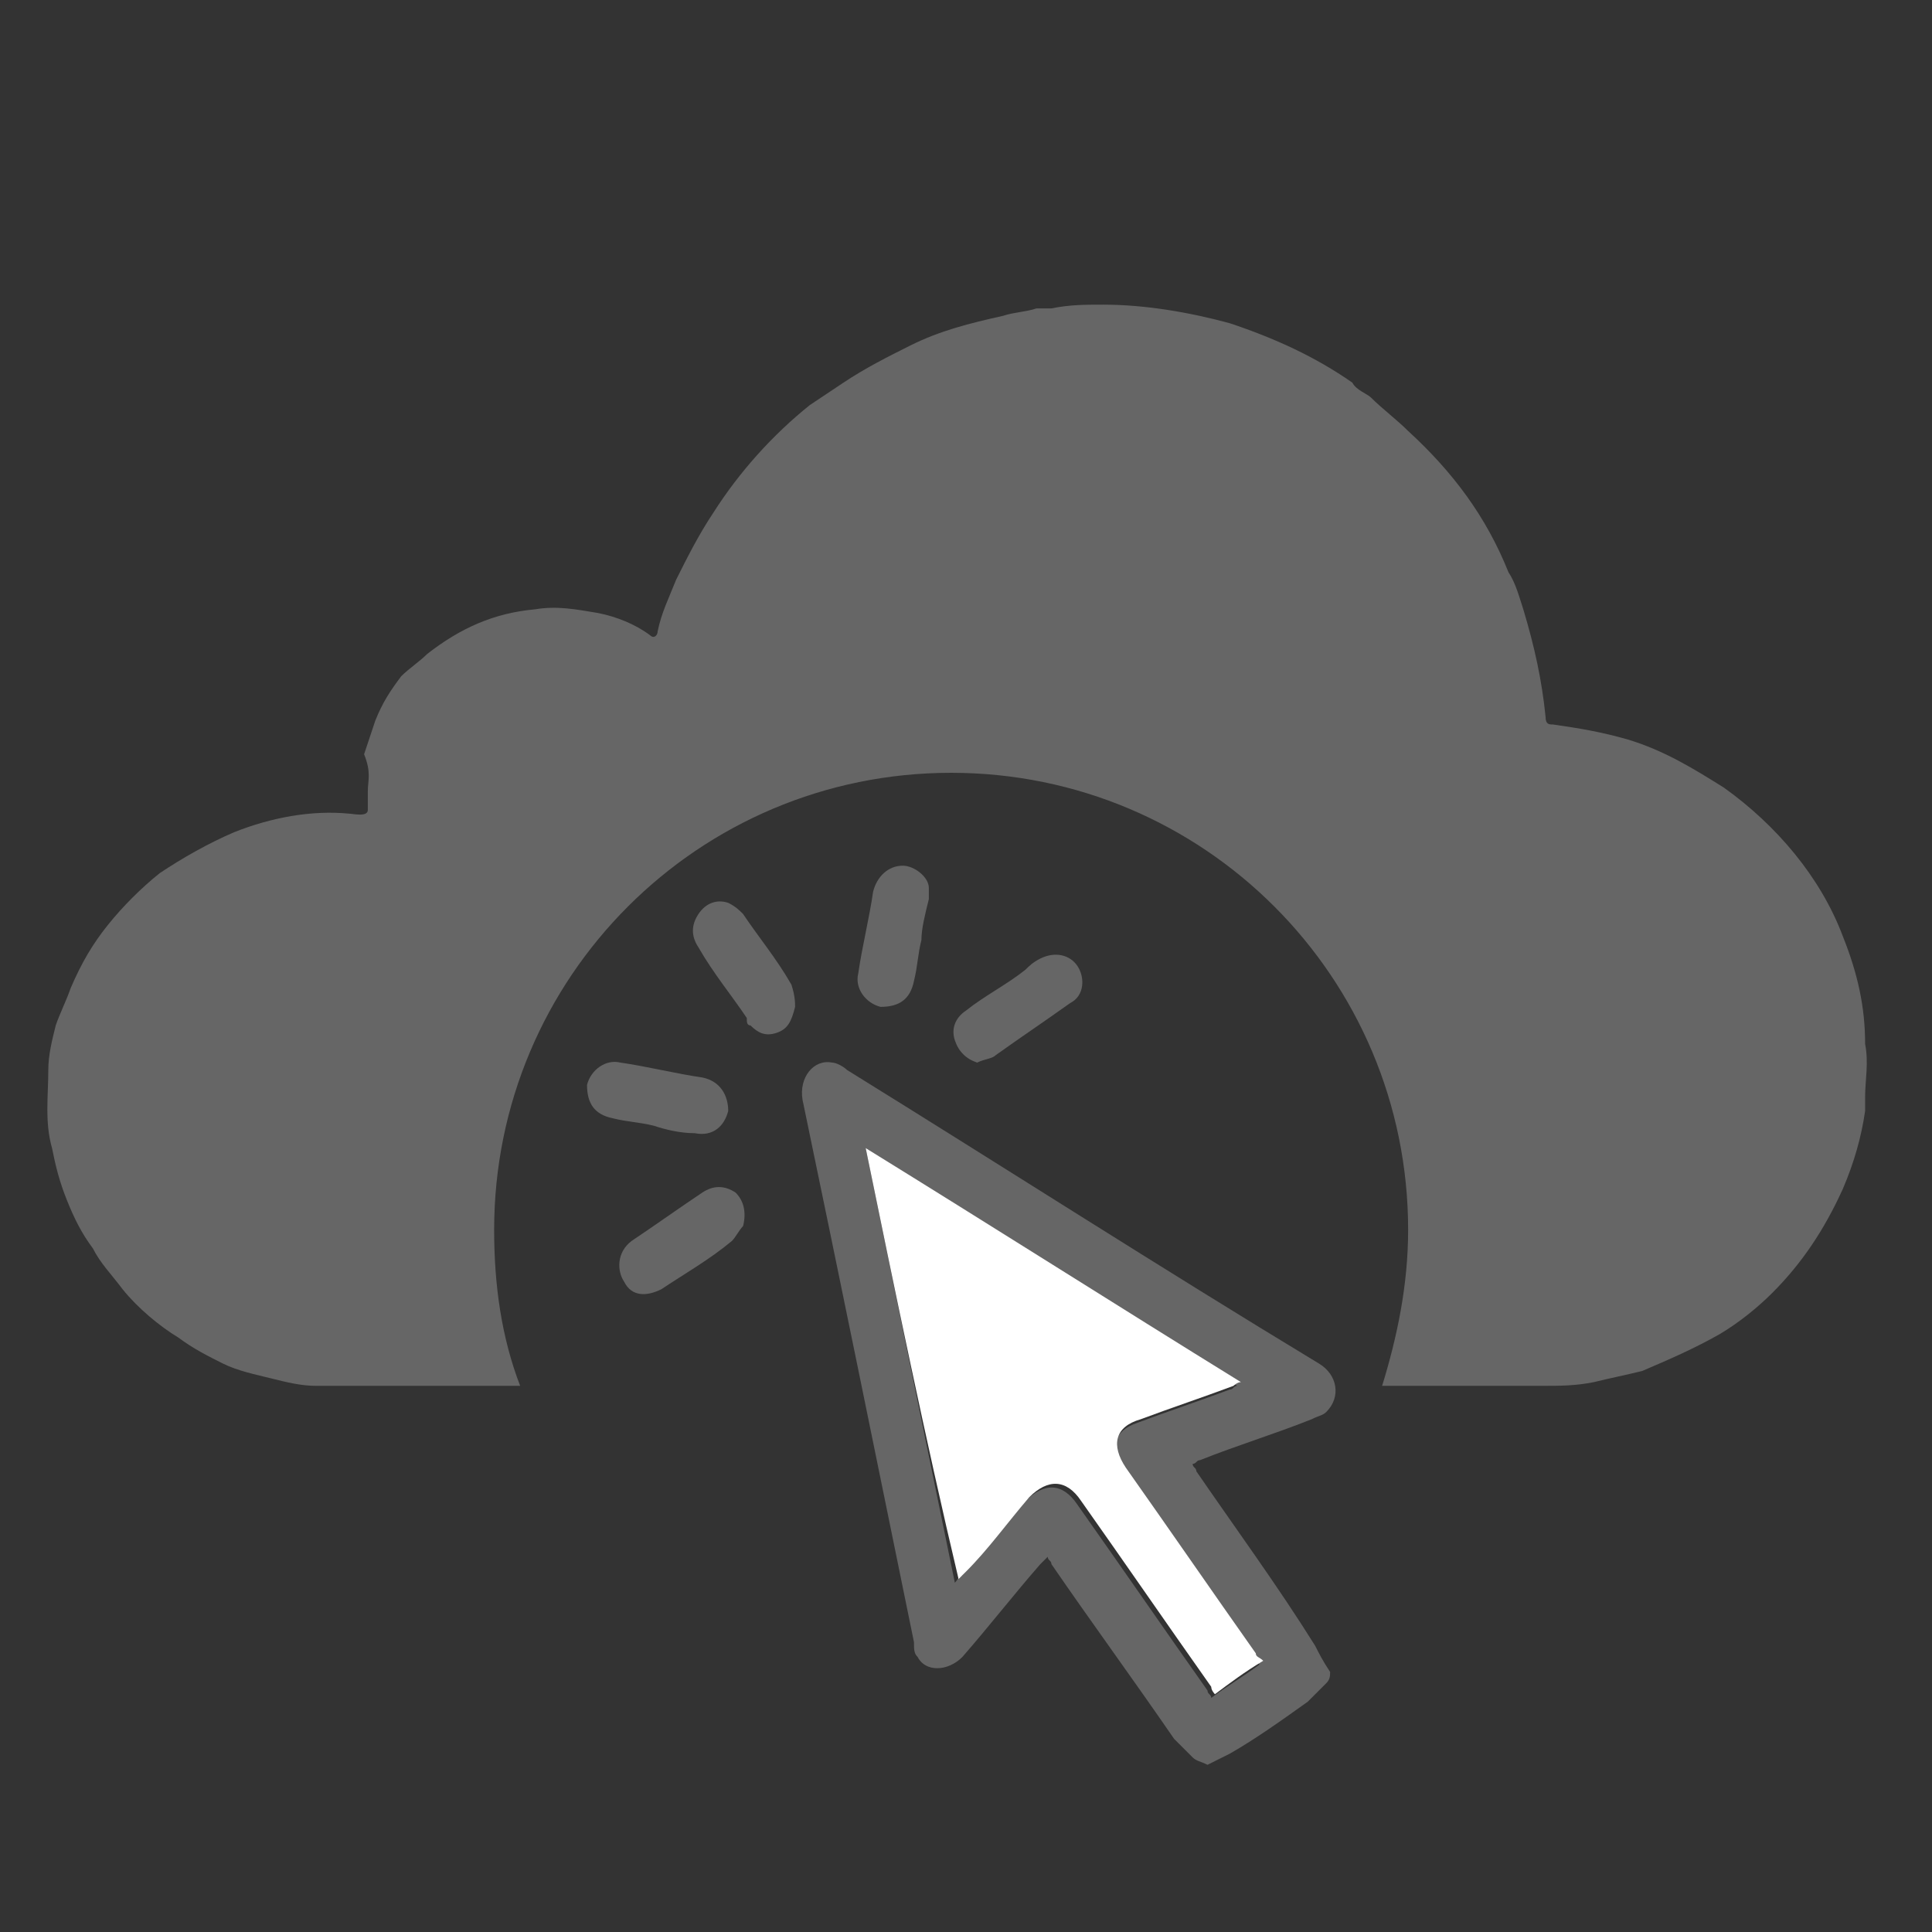 <?xml version="1.0" encoding="utf-8"?>
<!-- Generator: Adobe Illustrator 27.8.1, SVG Export Plug-In . SVG Version: 6.00 Build 0)  -->
<svg version="1.1" id="Layer_1" xmlns="http://www.w3.org/2000/svg" xmlns:xlink="http://www.w3.org/1999/xlink" x="0px" y="0px"
	 viewBox="0 0 52 52" style="enable-background:new 0 0 52 52;" xml:space="preserve">
<rect x="0" y="0" width="52" height="52" fill="#333333" stroke="none"/>
<style type="text/css">
	.st0{fill:#666666;}
	.st1{fill:#FFFFFF;}
</style>
<symbol  id="Go_to_Web">
</symbol>
<g id="Check">
</g>
<g id="Layer_3">
</g>
<use xlink:href="#Go_to_Web"  width="-32766" height="-32766" id="XMLID_00000133514201253767092520000000820703791765502874_" x="16383" y="16383" transform="matrix(1 0 0 -1 80.878 36.878)" style="overflow:visible;"/>
<g>
	<g>
		<path class="st0" d="M50.2,28.1c0-1-0.2-1.9-0.6-2.9c-0.6-1.6-1.8-3-3.2-4c-0.8-0.5-1.6-1-2.6-1.3c-0.7-0.2-1.3-0.3-2-0.4
			c-0.1,0-0.2,0-0.2-0.2c-0.1-1-0.3-1.9-0.6-2.9c-0.1-0.3-0.2-0.7-0.4-1c-0.6-1.5-1.5-2.7-2.7-3.8c-0.3-0.3-0.7-0.6-1-0.9
			c-0.1-0.1-0.4-0.2-0.5-0.4c-1-0.7-2.1-1.2-3.3-1.6c-1.1-0.3-2.3-0.5-3.4-0.5c-0.5,0-0.9,0-1.4,0.1c0,0,0,0-0.1,0
			c-0.1,0-0.1,0-0.2,0c0,0,0,0-0.1,0c-0.3,0.1-0.6,0.1-0.9,0.2c-0.9,0.2-1.7,0.4-2.5,0.8c-0.6,0.3-1.2,0.6-1.8,1
			c-0.3,0.2-0.6,0.4-0.9,0.6c-1,0.8-1.9,1.8-2.6,2.9c-0.4,0.6-0.7,1.2-1,1.8c-0.2,0.5-0.4,0.9-0.5,1.4c0,0.1-0.1,0.2-0.2,0.1
			c-0.4-0.3-0.9-0.5-1.4-0.6c-0.6-0.1-1.1-0.2-1.7-0.1c-1.1,0.1-2,0.5-2.9,1.2c-0.2,0.2-0.5,0.4-0.7,0.6c-0.3,0.4-0.5,0.7-0.7,1.2
			c-0.1,0.3-0.2,0.6-0.3,0.9C10,20.8,9.9,21,9.9,21.3c0,0.1,0,0.2,0,0.2c0,0.1,0,0.2,0,0.3c0,0.2-0.4,0.1-0.5,0.1
			c-1-0.1-2.1,0.1-3.1,0.5c-0.7,0.3-1.4,0.7-2,1.1c-0.5,0.4-1,0.9-1.4,1.4c-0.4,0.5-0.7,1-1,1.7c-0.1,0.3-0.3,0.7-0.4,1
			c-0.1,0.4-0.2,0.8-0.2,1.2c0,0.7-0.1,1.4,0.1,2.1c0.1,0.5,0.2,0.9,0.4,1.4c0.2,0.5,0.4,0.9,0.7,1.3c0.2,0.4,0.5,0.7,0.8,1.1
			c0.4,0.5,1,1,1.5,1.3c0.4,0.3,0.8,0.5,1.2,0.7c0.4,0.2,0.9,0.3,1.3,0.4c0.4,0.1,0.8,0.2,1.2,0.2c1.8,0,3.6,0,5.4,0
			c0,0,0.1,0,0.1,0c-0.5-1.3-0.7-2.7-0.7-4.2c0-6.8,5.5-12.3,12.3-12.3s12.3,5.5,12.3,12.3c0,1.5-0.3,2.9-0.7,4.2c1.4,0,2.9,0,4.3,0
			c0.5,0,0.9,0,1.4-0.1c0.4-0.1,0.9-0.2,1.3-0.3c0.7-0.3,1.4-0.6,2.1-1c0.5-0.3,1-0.7,1.4-1.1c0.8-0.8,1.4-1.7,1.9-2.8
			c0.3-0.7,0.5-1.4,0.6-2.1c0,0,0-0.1,0-0.1c0-0.1,0-0.1,0-0.2c0,0,0,0,0-0.1C50.2,29.1,50.3,28.6,50.2,28.1z"/>
	</g>
	<g id="Uh7V0U.tif_00000076585186707732483570000010038020317329431183_">
		<g>
			<path class="st0" d="M32.1,47.3c-0.2-0.2-0.3-0.3-0.5-0.5c-1.1-1.6-2.2-3.1-3.3-4.7c0-0.1-0.1-0.1-0.1-0.2
				C28.1,42,28.1,42,28,42.1c-0.7,0.8-1.4,1.7-2.1,2.5c-0.4,0.4-1,0.4-1.2,0c-0.1-0.1-0.1-0.2-0.1-0.4c-1-4.9-2-9.8-3-14.6
				c-0.1-0.6,0.3-1.1,0.8-1c0.1,0,0.3,0.1,0.4,0.2c4.2,2.6,8.4,5.3,12.7,7.9c0.5,0.3,0.6,0.9,0.2,1.3c-0.1,0.1-0.2,0.1-0.4,0.2
				c-1,0.4-2,0.7-3,1.1c-0.1,0-0.1,0.1-0.2,0.1c0,0.1,0.1,0.1,0.1,0.2c1.1,1.6,2.2,3.1,3.2,4.7c0.1,0.2,0.2,0.4,0.4,0.7
				c0,0.1,0,0.2-0.1,0.3c-0.2,0.2-0.3,0.3-0.5,0.5c-0.7,0.5-1.4,1-2.1,1.4c-0.2,0.1-0.4,0.2-0.6,0.3C32.3,47.4,32.2,47.4,32.1,47.3z
				 M23.3,30.9c0.8,3.9,1.6,7.8,2.4,11.7c0.1-0.1,0.1-0.2,0.2-0.2c0.6-0.7,1.1-1.4,1.7-2c0.5-0.5,1-0.5,1.4,0.1
				c1.2,1.7,2.3,3.3,3.5,5c0,0.1,0.1,0.1,0.1,0.2c0.4-0.3,0.9-0.6,1.3-0.9c0,0-0.1-0.1-0.2-0.2c-1.2-1.7-2.3-3.3-3.5-5
				c-0.4-0.6-0.2-1.1,0.4-1.3c0.8-0.3,1.7-0.6,2.5-0.9c0.1,0,0.1-0.1,0.2-0.1C30,35.1,26.7,33,23.3,30.9z"/>
			<path class="st0" d="M21.4,27.1c-0.1,0.4-0.2,0.6-0.5,0.7c-0.3,0.1-0.5,0-0.7-0.2c-0.1,0-0.1-0.1-0.1-0.2
				c-0.4-0.6-0.9-1.2-1.3-1.9c-0.2-0.3-0.2-0.6,0-0.9c0.2-0.3,0.5-0.4,0.8-0.3c0.2,0.1,0.3,0.2,0.4,0.3c0.4,0.6,0.9,1.2,1.3,1.9
				C21.4,26.8,21.4,27,21.4,27.1z"/>
			<path class="st0" d="M24.8,25.3c-0.1,0.4-0.1,0.7-0.2,1.1c-0.1,0.5-0.4,0.7-0.9,0.7c-0.4-0.1-0.7-0.5-0.6-0.9
				c0.1-0.7,0.3-1.5,0.4-2.2c0.1-0.4,0.4-0.7,0.8-0.7c0.3,0,0.7,0.3,0.7,0.6c0,0.1,0,0.2,0,0.3C24.9,24.6,24.8,25,24.8,25.3z"/>
			<path class="st0" d="M17.6,30.3c-0.4-0.1-0.7-0.1-1.1-0.2c-0.5-0.1-0.7-0.4-0.7-0.9c0.1-0.4,0.5-0.7,0.9-0.6
				c0.7,0.1,1.5,0.3,2.2,0.4c0.5,0.1,0.7,0.5,0.7,0.9c-0.1,0.4-0.4,0.7-0.9,0.6C18.3,30.5,17.9,30.4,17.6,30.3z"/>
			<path class="st0" d="M26.3,28.6c-0.3-0.1-0.5-0.3-0.6-0.6c-0.1-0.3,0-0.6,0.3-0.8c0.5-0.4,1.1-0.7,1.6-1.1
				c0.1-0.1,0.2-0.2,0.4-0.3c0.4-0.2,0.8-0.1,1,0.2c0.2,0.3,0.2,0.8-0.2,1c-0.7,0.5-1.3,0.9-2,1.4C26.7,28.5,26.5,28.5,26.3,28.6z"
				/>
			<path class="st0" d="M20,33c-0.1,0.1-0.2,0.3-0.3,0.4c-0.6,0.5-1.3,0.9-1.9,1.3c-0.4,0.2-0.8,0.2-1-0.2c-0.2-0.3-0.2-0.8,0.2-1.1
				c0.6-0.4,1.3-0.9,1.9-1.3c0.3-0.2,0.6-0.2,0.9,0C20,32.3,20.1,32.6,20,33z"/>
			<path class="st1" d="M23.3,30.9c3.4,2.1,6.7,4.2,10.1,6.3c-0.1,0-0.2,0.1-0.2,0.1c-0.8,0.3-1.7,0.6-2.5,0.9
				c-0.7,0.2-0.8,0.7-0.4,1.3c1.2,1.7,2.3,3.3,3.5,5c0,0.1,0.1,0.1,0.2,0.2c-0.5,0.3-0.9,0.6-1.3,0.9c0,0-0.1-0.1-0.1-0.2
				c-1.2-1.7-2.3-3.3-3.5-5c-0.4-0.6-0.9-0.6-1.4-0.1c-0.6,0.7-1.1,1.4-1.7,2c-0.1,0.1-0.1,0.1-0.2,0.2
				C24.9,38.7,24.1,34.8,23.3,30.9z"/>
		</g>
	</g>
</g>
</svg>
